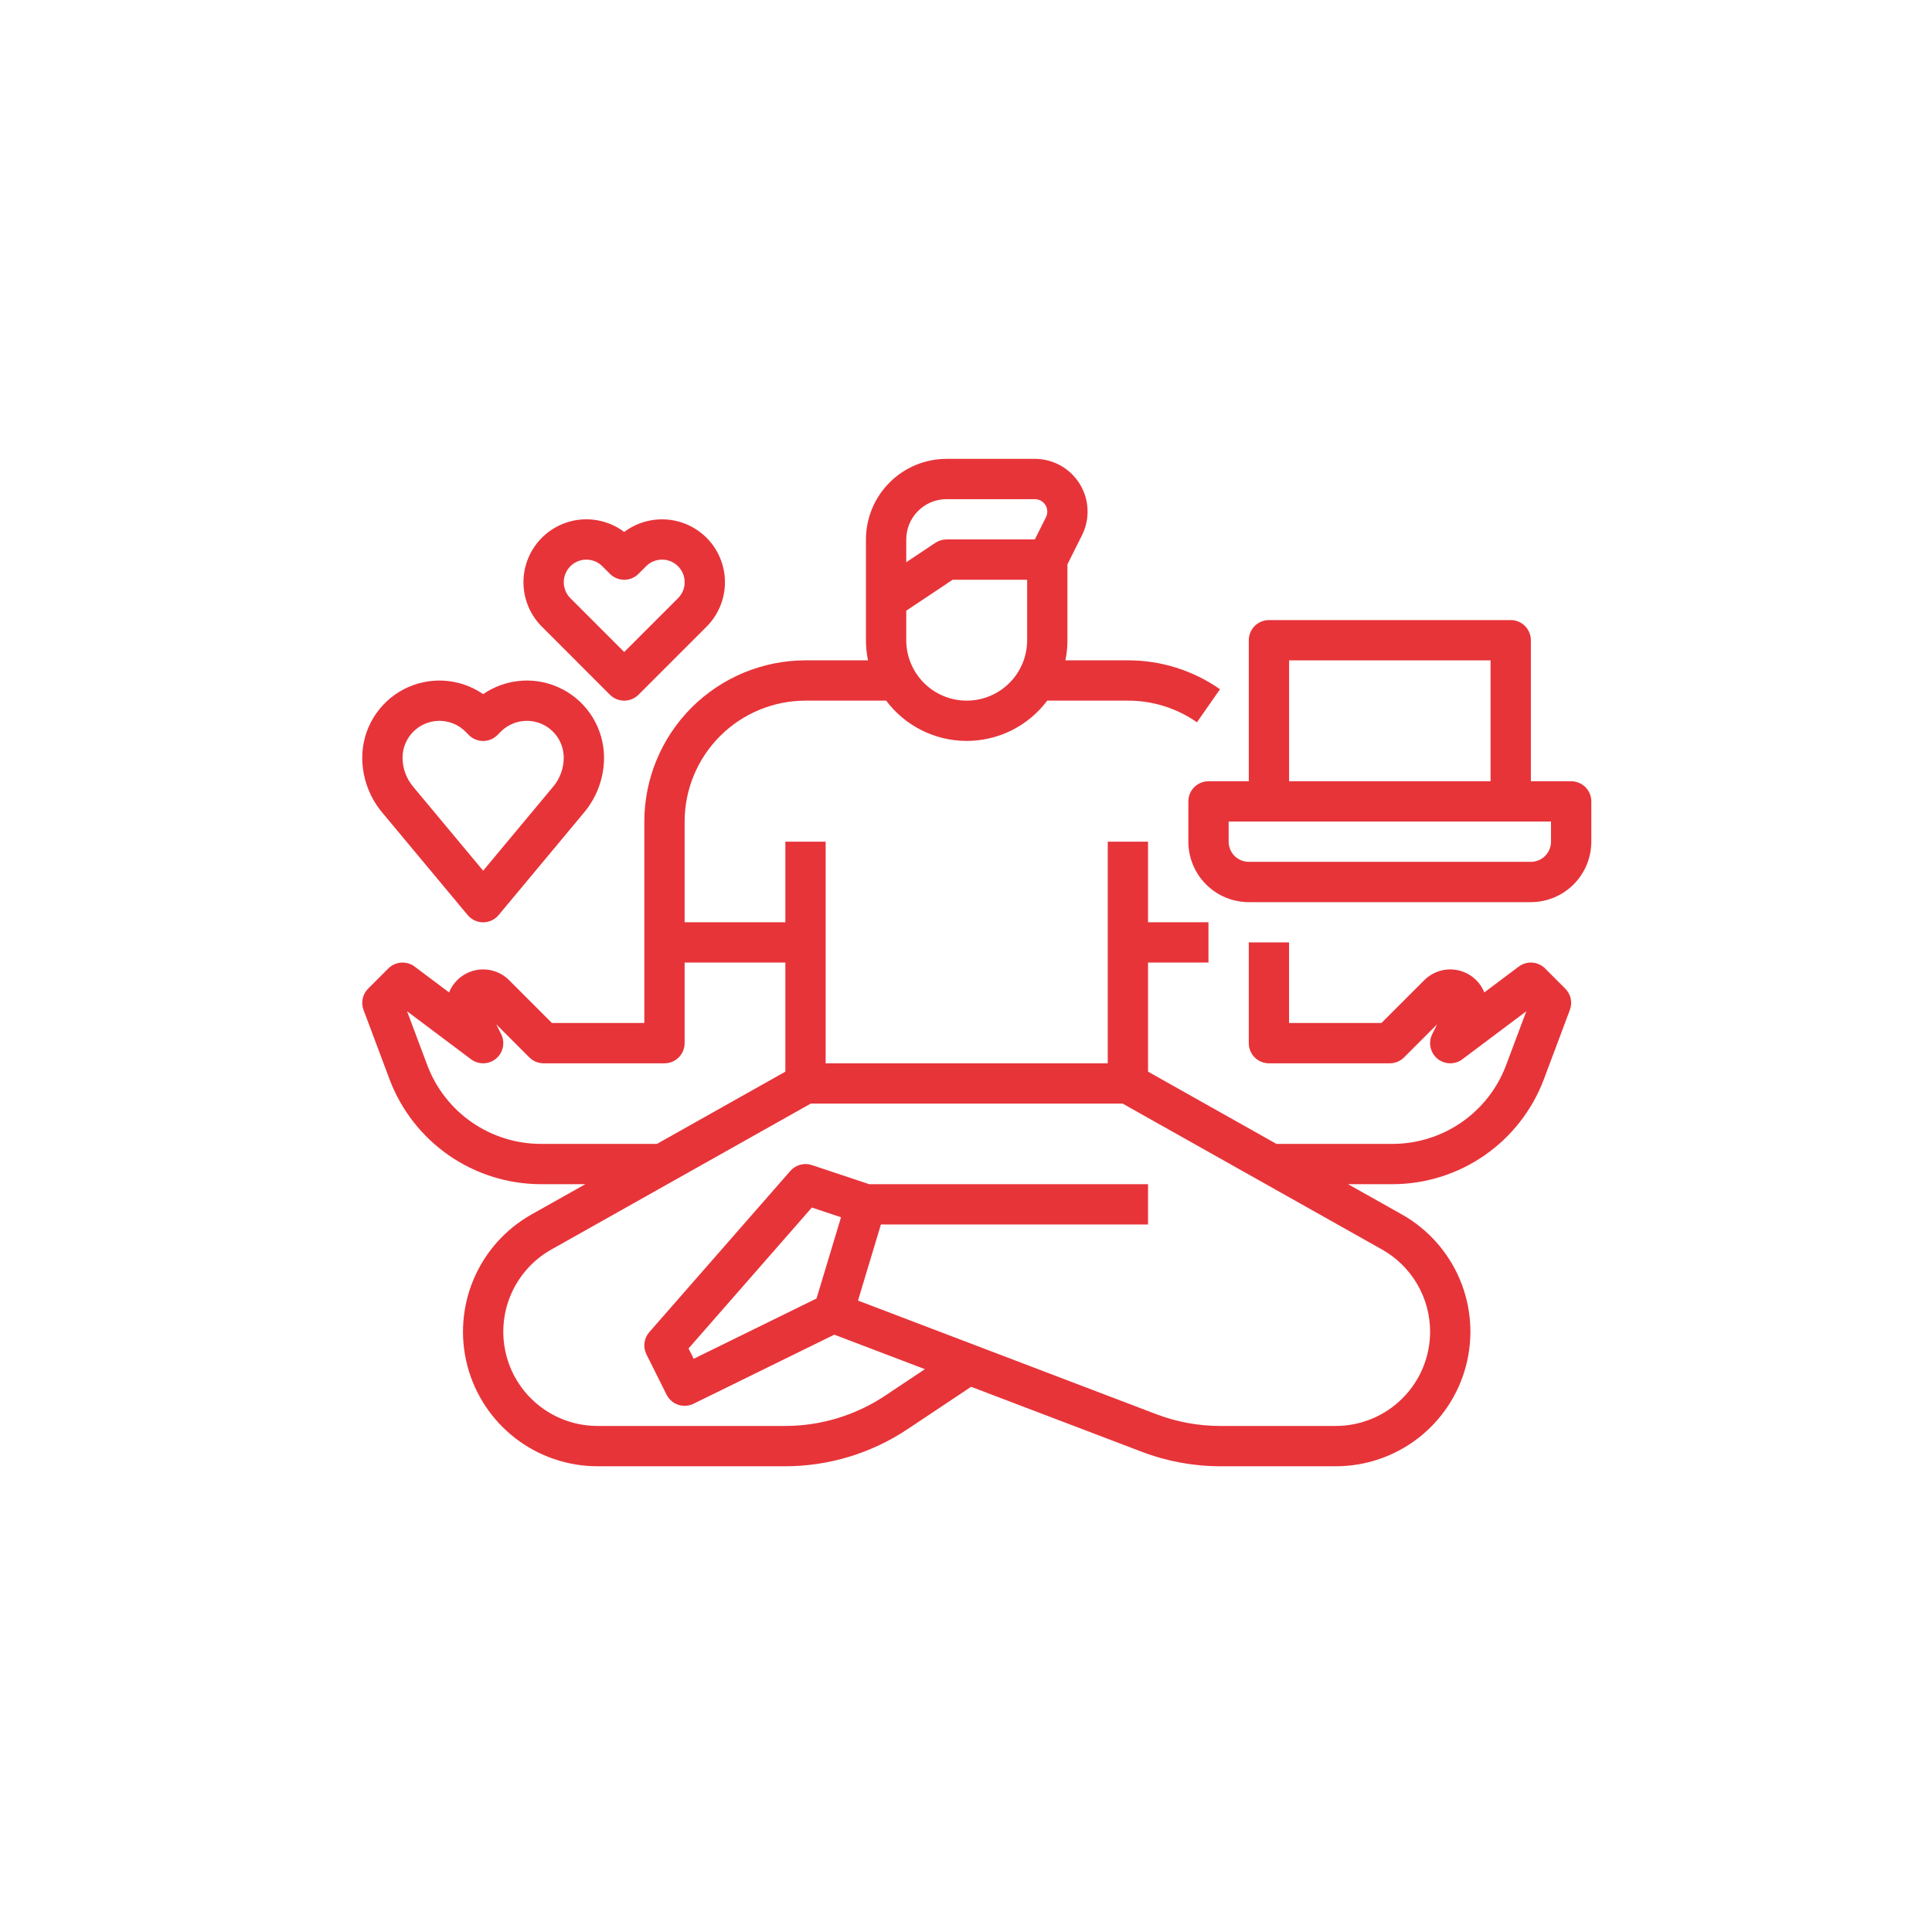 <svg width="80" height="80" viewBox="0 0 80 80" fill="none" xmlns="http://www.w3.org/2000/svg">
<path d="M63.979 40.102C63.837 39.96 63.648 39.874 63.448 39.859C63.248 39.845 63.049 39.904 62.889 40.024L61.462 41.094C61.369 40.861 61.218 40.654 61.025 40.494C60.832 40.333 60.602 40.222 60.356 40.172C60.11 40.122 59.855 40.133 59.614 40.206C59.374 40.278 59.155 40.409 58.977 40.587L57.203 42.36H53.377V39.023H51.709V43.194C51.709 43.416 51.797 43.628 51.953 43.785C52.11 43.941 52.322 44.029 52.543 44.029H57.549C57.77 44.029 57.983 43.941 58.139 43.785L59.509 42.414L59.306 42.821C59.222 42.989 59.197 43.181 59.235 43.365C59.274 43.549 59.373 43.715 59.517 43.835C59.662 43.956 59.842 44.024 60.03 44.029C60.218 44.033 60.402 43.975 60.553 43.862L63.201 41.875L62.36 44.118C62 45.07 61.359 45.891 60.522 46.471C59.685 47.05 58.691 47.363 57.673 47.366H52.855L47.538 44.375V39.857H50.04V38.189H47.538V34.852H45.869V44.029H34.189V34.852H32.52V38.189H28.349V34.017C28.35 32.69 28.878 31.418 29.817 30.479C30.755 29.541 32.027 29.013 33.355 29.012H36.692V29.009C37.08 29.527 37.583 29.949 38.163 30.239C38.742 30.529 39.381 30.68 40.029 30.68C40.677 30.68 41.316 30.529 41.895 30.239C42.474 29.949 42.978 29.527 43.366 29.009V29.012H46.703C47.726 29.009 48.725 29.323 49.563 29.908L50.518 28.54C49.399 27.758 48.068 27.34 46.703 27.343H44.116C44.172 27.068 44.2 26.789 44.2 26.509V23.368L44.804 22.161C44.971 21.828 45.049 21.458 45.032 21.086C45.016 20.714 44.904 20.353 44.708 20.036C44.513 19.719 44.239 19.458 43.914 19.276C43.589 19.095 43.223 19 42.85 19H39.194C38.31 19.001 37.462 19.353 36.836 19.979C36.21 20.604 35.858 21.452 35.857 22.337V26.509C35.857 26.789 35.885 27.068 35.941 27.343H33.355C31.585 27.345 29.889 28.049 28.637 29.3C27.386 30.551 26.682 32.248 26.68 34.017V42.36H22.854L21.081 40.587C20.903 40.409 20.684 40.278 20.443 40.206C20.203 40.134 19.948 40.122 19.702 40.172C19.456 40.223 19.226 40.333 19.033 40.494C18.84 40.655 18.689 40.861 18.595 41.094L17.169 40.024C17.009 39.904 16.81 39.845 16.61 39.86C16.409 39.874 16.221 39.96 16.079 40.102L15.244 40.936C15.131 41.049 15.053 41.193 15.019 41.349C14.985 41.506 14.997 41.669 15.053 41.819L16.135 44.704C16.616 45.973 17.471 47.067 18.587 47.841C19.702 48.614 21.027 49.03 22.384 49.035H24.237L22.012 50.286C20.938 50.89 20.095 51.833 19.614 52.967C19.133 54.101 19.041 55.363 19.353 56.555C19.666 57.746 20.364 58.801 21.339 59.554C22.314 60.306 23.512 60.715 24.744 60.715H32.497C34.309 60.717 36.081 60.18 37.588 59.173L40.212 57.424L47.273 60.113C48.316 60.512 49.423 60.715 50.54 60.715H55.314C56.546 60.715 57.743 60.306 58.719 59.554C59.694 58.801 60.392 57.746 60.704 56.555C61.017 55.363 60.925 54.101 60.444 52.967C59.963 51.833 59.12 50.89 58.046 50.286L55.821 49.035H57.673C59.031 49.03 60.355 48.614 61.471 47.841C62.587 47.067 63.442 45.973 63.923 44.704L65.005 41.819C65.061 41.669 65.073 41.506 65.039 41.349C65.005 41.193 64.927 41.049 64.813 40.936L63.979 40.102ZM42.532 26.509C42.532 27.172 42.268 27.809 41.799 28.279C41.329 28.748 40.693 29.012 40.029 29.012C39.365 29.012 38.728 28.748 38.259 28.279C37.79 27.809 37.526 27.172 37.526 26.509V25.287L39.447 24.006H42.532V26.509ZM39.194 20.669H42.85C42.938 20.669 43.025 20.691 43.102 20.734C43.178 20.777 43.243 20.838 43.289 20.913C43.335 20.988 43.361 21.073 43.365 21.161C43.369 21.249 43.351 21.336 43.312 21.415L42.85 22.337H39.194C39.03 22.337 38.869 22.386 38.732 22.477L37.526 23.281V22.337C37.526 21.895 37.702 21.471 38.015 21.158C38.328 20.845 38.752 20.669 39.194 20.669ZM22.384 47.366C21.366 47.363 20.373 47.05 19.536 46.471C18.699 45.891 18.058 45.07 17.697 44.118L16.856 41.875L19.505 43.862C19.656 43.975 19.84 44.033 20.027 44.029C20.215 44.024 20.396 43.956 20.54 43.835C20.685 43.715 20.784 43.549 20.822 43.365C20.861 43.181 20.836 42.989 20.752 42.821L20.548 42.414L21.919 43.785C22.075 43.941 22.287 44.029 22.509 44.029H27.514C27.736 44.029 27.948 43.941 28.104 43.785C28.261 43.628 28.349 43.416 28.349 43.194V39.857H32.52V44.375L27.203 47.366H22.384ZM59.218 55.143C59.217 56.178 58.805 57.17 58.073 57.901C57.341 58.633 56.349 59.045 55.314 59.046H50.54C49.626 59.047 48.721 58.88 47.867 58.554L35.528 53.854L36.477 50.703H47.538V49.035H35.993L33.618 48.243C33.462 48.191 33.294 48.186 33.136 48.23C32.977 48.273 32.835 48.361 32.727 48.485L26.887 55.16C26.777 55.284 26.708 55.439 26.687 55.603C26.666 55.767 26.694 55.934 26.768 56.082L27.602 57.751C27.701 57.948 27.873 58.098 28.082 58.168C28.291 58.239 28.519 58.224 28.716 58.127L34.547 55.266L38.298 56.694L36.662 57.785C35.429 58.609 33.98 59.048 32.497 59.046H24.744C23.881 59.046 23.042 58.76 22.359 58.233C21.675 57.706 21.186 56.967 20.968 56.132C20.749 55.297 20.813 54.413 21.15 53.619C21.487 52.824 22.078 52.164 22.83 51.74L33.573 45.697H46.485L57.228 51.74C57.831 52.08 58.333 52.575 58.683 53.172C59.033 53.77 59.217 54.45 59.218 55.143ZM33.811 53.768L28.725 56.264L28.511 55.837L33.617 50.002L34.825 50.404L33.811 53.768Z" fill="#E73439"/>
<path d="M25.847 22.028C25.321 21.631 24.663 21.449 24.008 21.518C23.352 21.587 22.747 21.902 22.314 22.4C21.882 22.897 21.654 23.54 21.677 24.199C21.7 24.858 21.972 25.484 22.439 25.95L25.257 28.769C25.414 28.925 25.626 29.013 25.847 29.013C26.069 29.013 26.281 28.925 26.437 28.769L29.256 25.95C29.722 25.484 29.994 24.858 30.017 24.199C30.04 23.541 29.812 22.898 29.38 22.4C28.947 21.903 28.342 21.588 27.687 21.519C27.031 21.45 26.374 21.632 25.847 22.028ZM28.35 24.108C28.351 24.231 28.326 24.353 28.279 24.467C28.232 24.58 28.163 24.683 28.076 24.77L25.847 26.999L23.618 24.77C23.532 24.683 23.463 24.58 23.416 24.466C23.369 24.353 23.344 24.231 23.344 24.108C23.344 23.985 23.369 23.864 23.416 23.75C23.463 23.637 23.532 23.534 23.618 23.447C23.705 23.36 23.808 23.291 23.922 23.244C24.035 23.197 24.157 23.173 24.28 23.173C24.403 23.173 24.524 23.197 24.638 23.244C24.751 23.291 24.855 23.36 24.941 23.447L25.257 23.763C25.414 23.919 25.626 24.007 25.847 24.007C26.069 24.007 26.281 23.919 26.437 23.763L26.753 23.447C26.884 23.316 27.051 23.227 27.232 23.191C27.413 23.155 27.602 23.173 27.773 23.244C27.944 23.315 28.09 23.435 28.192 23.589C28.295 23.742 28.35 23.923 28.35 24.108Z" fill="#E73439"/>
<path d="M19.365 37.891C19.443 37.985 19.541 38.061 19.652 38.112C19.763 38.164 19.884 38.191 20.006 38.191C20.128 38.191 20.249 38.164 20.36 38.112C20.47 38.061 20.568 37.985 20.647 37.891L24.192 33.636C24.721 33.001 25.011 32.2 25.012 31.374C25.011 30.791 24.852 30.221 24.551 29.722C24.25 29.224 23.818 28.818 23.303 28.547C22.788 28.276 22.208 28.151 21.627 28.185C21.046 28.22 20.485 28.412 20.006 28.742C19.526 28.412 18.965 28.22 18.384 28.185C17.803 28.151 17.224 28.276 16.708 28.547C16.193 28.818 15.762 29.224 15.461 29.722C15.159 30.221 15 30.791 15 31.374C15.001 32.2 15.29 33.001 15.819 33.636L19.365 37.891ZM18.194 29.848C18.394 29.848 18.593 29.887 18.778 29.964C18.963 30.04 19.131 30.153 19.273 30.295L19.416 30.438C19.493 30.516 19.585 30.577 19.686 30.619C19.788 30.661 19.896 30.683 20.006 30.683C20.115 30.683 20.224 30.661 20.325 30.619C20.426 30.577 20.518 30.516 20.596 30.438L20.739 30.295C20.952 30.082 21.224 29.936 21.52 29.878C21.816 29.819 22.122 29.849 22.401 29.964C22.68 30.08 22.918 30.275 23.086 30.526C23.253 30.777 23.343 31.072 23.343 31.374C23.343 31.81 23.19 32.233 22.911 32.568L20.006 36.054L17.101 32.568C16.822 32.233 16.669 31.81 16.669 31.374C16.669 30.969 16.83 30.581 17.116 30.296C17.402 30.01 17.79 29.849 18.194 29.848Z" fill="#E73439"/>
<path d="M65.059 32.35H63.39V26.51C63.39 26.289 63.302 26.077 63.146 25.92C62.989 25.764 62.777 25.676 62.556 25.676H52.544C52.323 25.676 52.111 25.764 51.954 25.92C51.798 26.077 51.71 26.289 51.71 26.51V32.35H50.041C49.82 32.35 49.608 32.438 49.451 32.594C49.295 32.751 49.207 32.963 49.207 33.184V34.853C49.208 35.517 49.472 36.153 49.941 36.622C50.41 37.091 51.046 37.355 51.71 37.356H63.39C64.054 37.355 64.69 37.091 65.159 36.622C65.628 36.153 65.892 35.517 65.893 34.853V33.184C65.893 32.963 65.805 32.751 65.649 32.594C65.492 32.438 65.28 32.35 65.059 32.35ZM53.379 27.344H61.721V32.35H53.379V27.344ZM64.224 34.853C64.224 35.074 64.136 35.286 63.98 35.443C63.823 35.599 63.611 35.687 63.39 35.687H51.71C51.489 35.687 51.277 35.599 51.12 35.443C50.964 35.286 50.876 35.074 50.876 34.853V34.019H64.224V34.853Z" fill="#E73439"/>
</svg>
